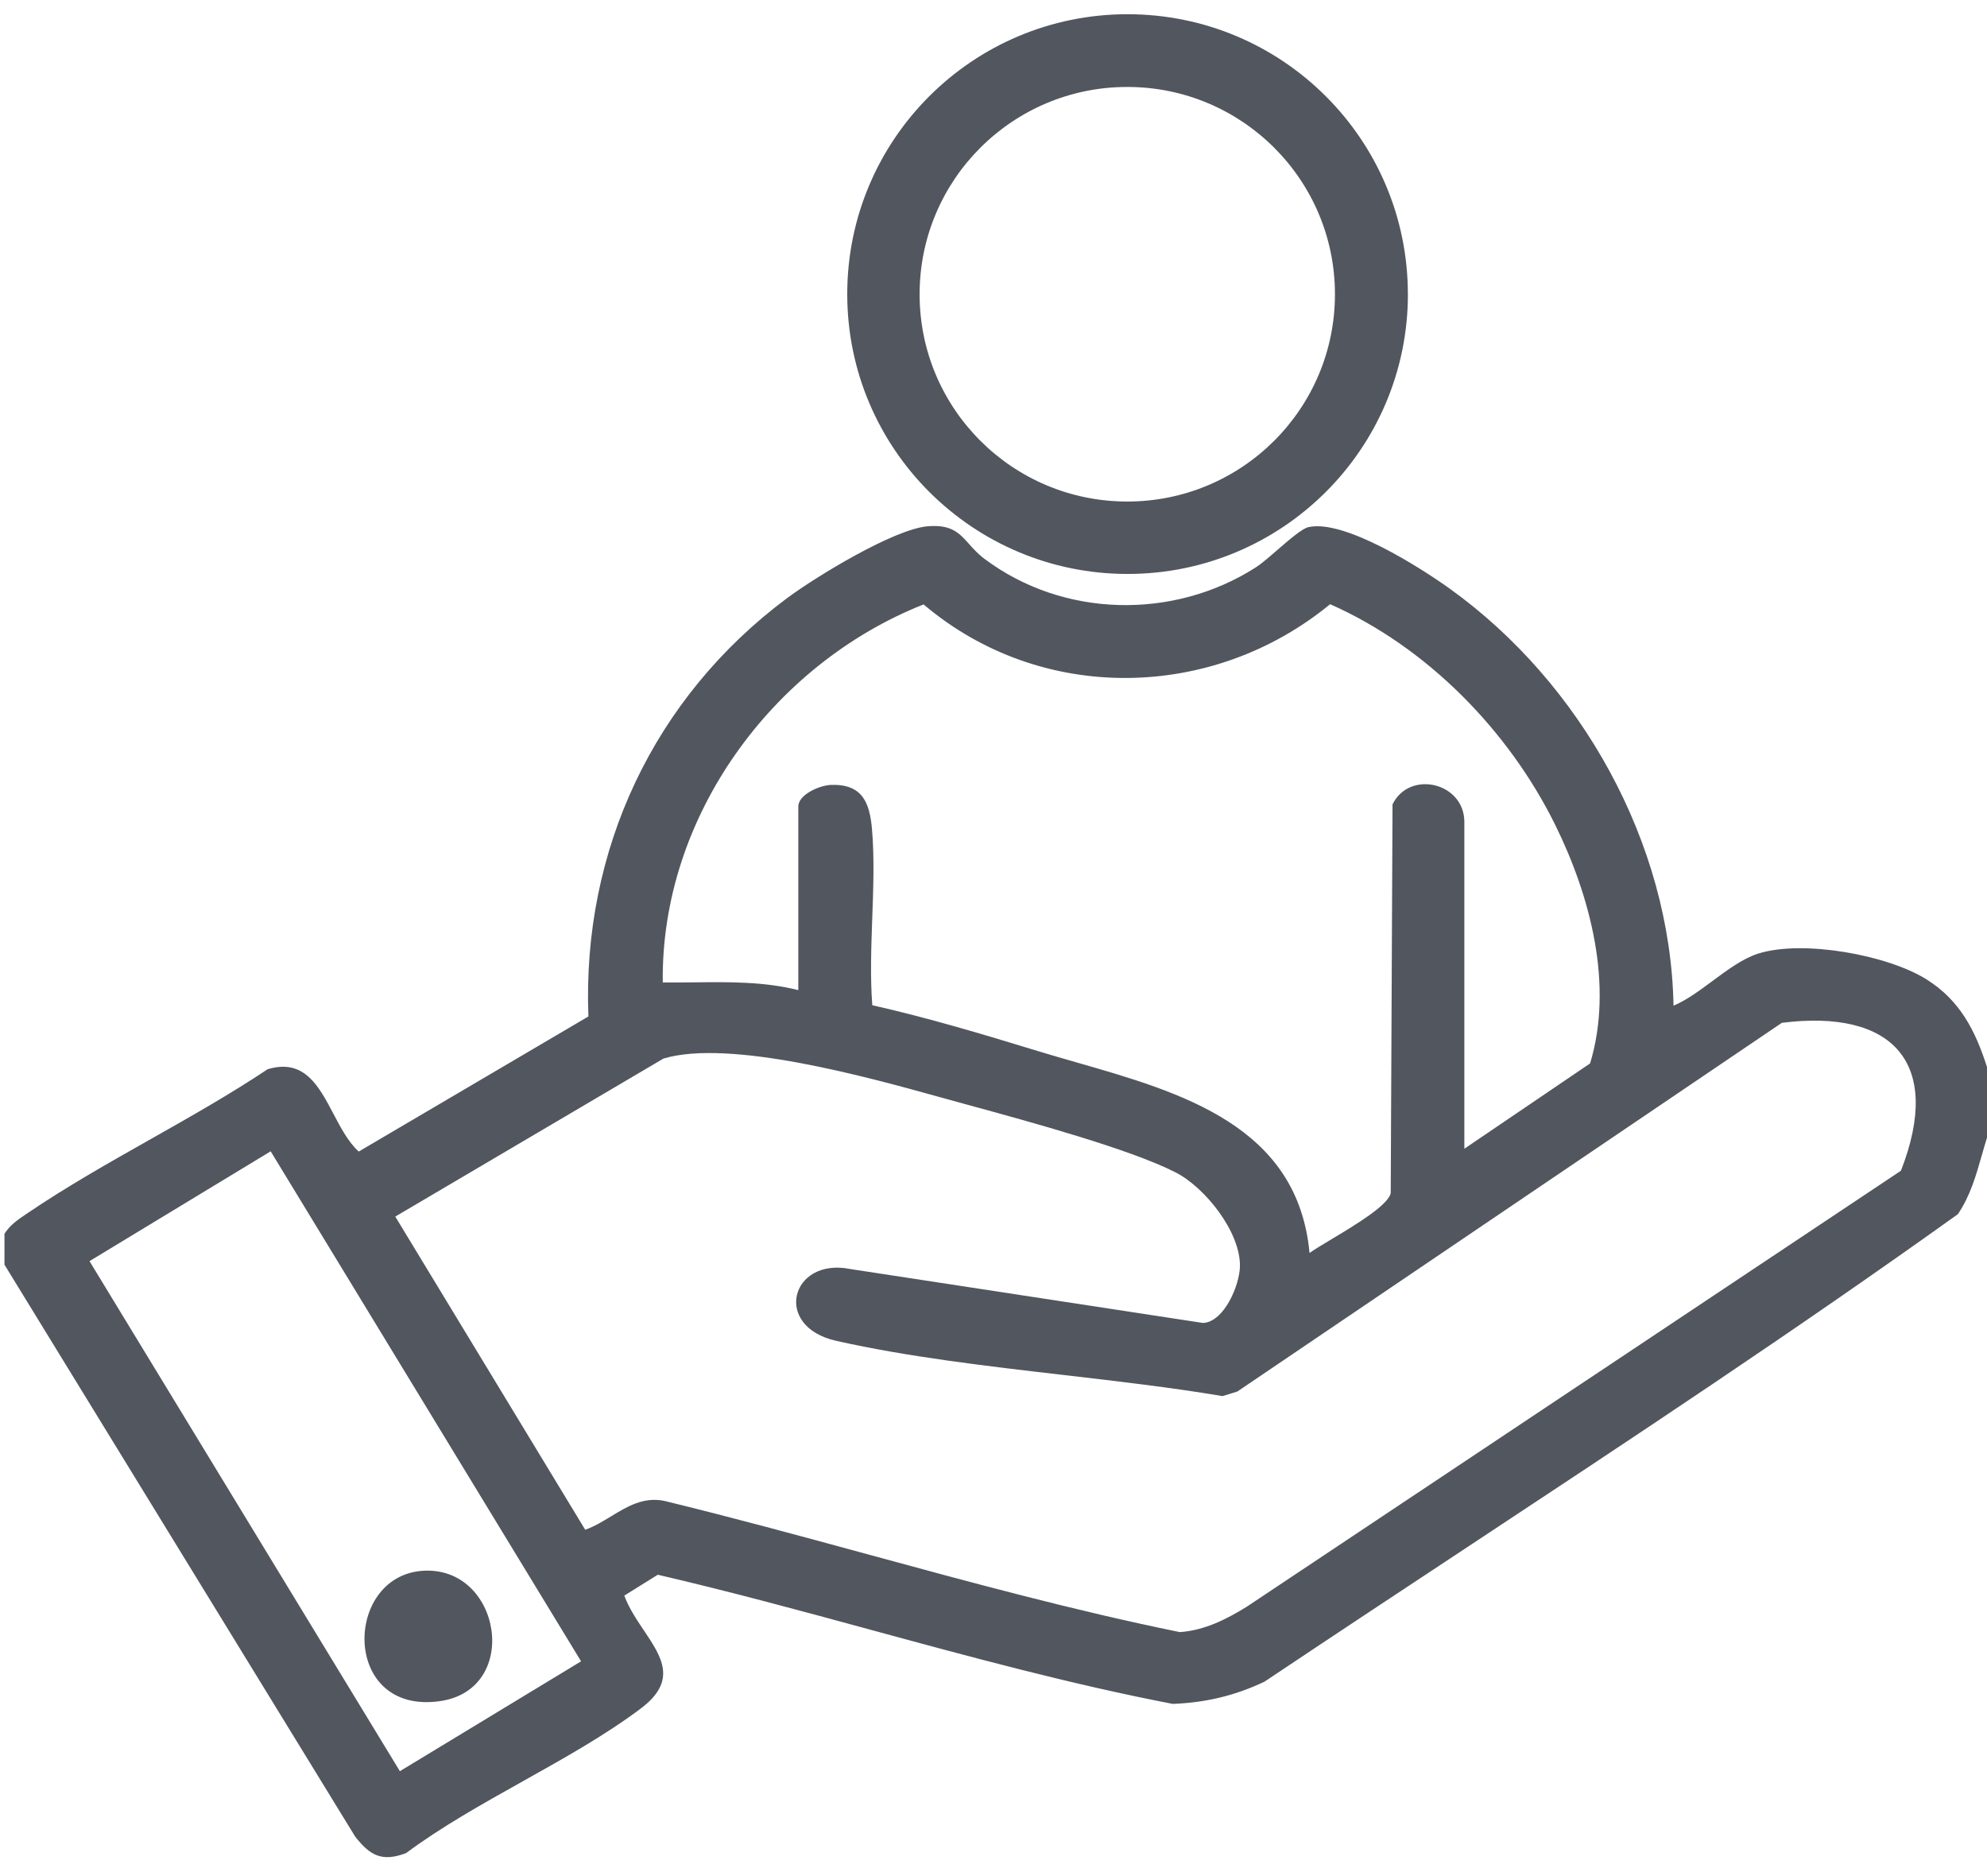 <svg width="89" height="84" viewBox="0 0 89 84" fill="none" xmlns="http://www.w3.org/2000/svg">
<path fill-rule="evenodd" clip-rule="evenodd" d="M50.506 25.704C57.439 25.704 63.062 20.093 63.062 13.171H63.06C63.06 6.248 57.437 0.637 50.503 0.637C43.569 0.637 37.949 6.248 37.949 13.171C37.949 20.093 43.572 25.704 50.506 25.704ZM50.492 3.894C55.631 3.894 59.794 8.05 59.794 13.178C59.794 18.305 55.631 22.461 50.492 22.461C45.353 22.461 41.19 18.305 41.19 13.178C41.19 8.05 45.353 3.894 50.492 3.894ZM0.2 55.252C0.466 54.85 0.777 54.64 1.15 54.387L1.256 54.316C2.991 53.14 4.861 52.083 6.734 51.025C8.522 50.014 10.312 49.002 11.986 47.886C13.623 47.391 14.275 48.629 14.936 49.884C15.269 50.516 15.604 51.151 16.068 51.572L26.355 45.522C26.068 38.068 29.297 31.222 35.253 26.788C36.536 25.833 40.056 23.682 41.571 23.567C42.623 23.486 42.971 23.876 43.405 24.362L43.405 24.362C43.596 24.576 43.805 24.809 44.097 25.028C47.617 27.67 52.553 27.771 56.246 25.412C56.492 25.255 56.846 24.949 57.213 24.631C57.754 24.163 58.322 23.673 58.603 23.608C60.201 23.243 63.617 25.415 64.951 26.374C70.819 30.591 74.825 37.758 74.959 45.039C75.539 44.796 76.122 44.364 76.707 43.931C77.391 43.424 78.079 42.915 78.77 42.701C80.748 42.085 84.525 42.756 86.287 43.859C87.793 44.801 88.482 46.16 89.007 47.81V50.925C88.925 51.188 88.849 51.453 88.774 51.718L88.774 51.718C88.51 52.642 88.248 53.563 87.696 54.376C80.485 59.54 73.046 64.452 65.614 69.359C62.615 71.34 59.618 73.319 56.637 75.314C55.307 75.943 53.998 76.253 52.525 76.308C47.975 75.431 43.493 74.212 39.011 72.993L39.011 72.993C35.837 72.129 32.662 71.266 29.464 70.524L27.963 71.458C28.168 72.016 28.512 72.528 28.84 73.017C29.644 74.216 30.354 75.275 28.7 76.516C27.13 77.697 25.285 78.729 23.433 79.765C21.605 80.788 19.771 81.814 18.189 82.99C17.097 83.406 16.563 83.087 15.906 82.247L0.2 56.638V55.252ZM65.594 51.443L71.222 47.625C72.285 44.114 71.231 40.117 69.649 36.921C67.563 32.705 63.904 28.969 59.577 27.059C54.303 31.395 46.625 31.53 41.368 27.068C34.584 29.758 29.591 36.604 29.686 43.998C30.157 44.004 30.631 43.999 31.104 43.994H31.104C32.668 43.976 34.233 43.959 35.757 44.343V36.118C35.757 35.582 36.724 35.165 37.23 35.151C38.62 35.11 38.955 35.929 39.059 37.152C39.167 38.428 39.118 39.775 39.069 41.125C39.022 42.441 38.974 43.76 39.071 45.018C41.567 45.582 44.027 46.318 46.472 47.067C47.037 47.24 47.619 47.407 48.209 47.576C52.919 48.927 58.124 50.42 58.656 56.115C58.851 55.971 59.206 55.758 59.621 55.51L59.621 55.51C60.703 54.862 62.19 53.971 62.292 53.427L62.373 36.023C63.138 34.467 65.59 35.045 65.59 36.812V51.441L65.594 51.443ZM85.145 52.431C87.032 47.597 84.779 45.18 79.811 45.807L55.42 62.32L54.759 62.524C52.465 62.138 50.053 61.858 47.627 61.577L47.627 61.577C44.166 61.176 40.676 60.771 37.454 60.049C34.589 59.406 35.421 56.302 38.079 56.832L53.887 59.249C54.837 59.198 55.524 57.549 55.538 56.714C55.566 55.171 53.977 53.178 52.65 52.502C50.608 51.463 46.221 50.264 43.318 49.471L43.318 49.471C42.887 49.353 42.489 49.244 42.136 49.146L42.041 49.12L42.041 49.12C38.896 48.246 32.681 46.519 29.718 47.407L17.705 54.484L26.212 68.509C26.618 68.366 26.994 68.138 27.369 67.909C28.097 67.467 28.822 67.027 29.753 67.216C32.785 67.954 35.804 68.776 38.823 69.598L38.823 69.598C43.481 70.867 48.138 72.135 52.846 73.093C53.952 73.017 54.944 72.517 55.862 71.944L85.142 52.433L85.145 52.431ZM12.124 51.561L4.009 56.48L17.911 79.322L26.027 74.402L12.124 51.561ZM18.896 70.35C22.447 70.073 23.376 75.668 19.699 76.186C15.309 76.803 15.379 70.628 18.896 70.35Z" fill="#52565E"/>
</svg>
